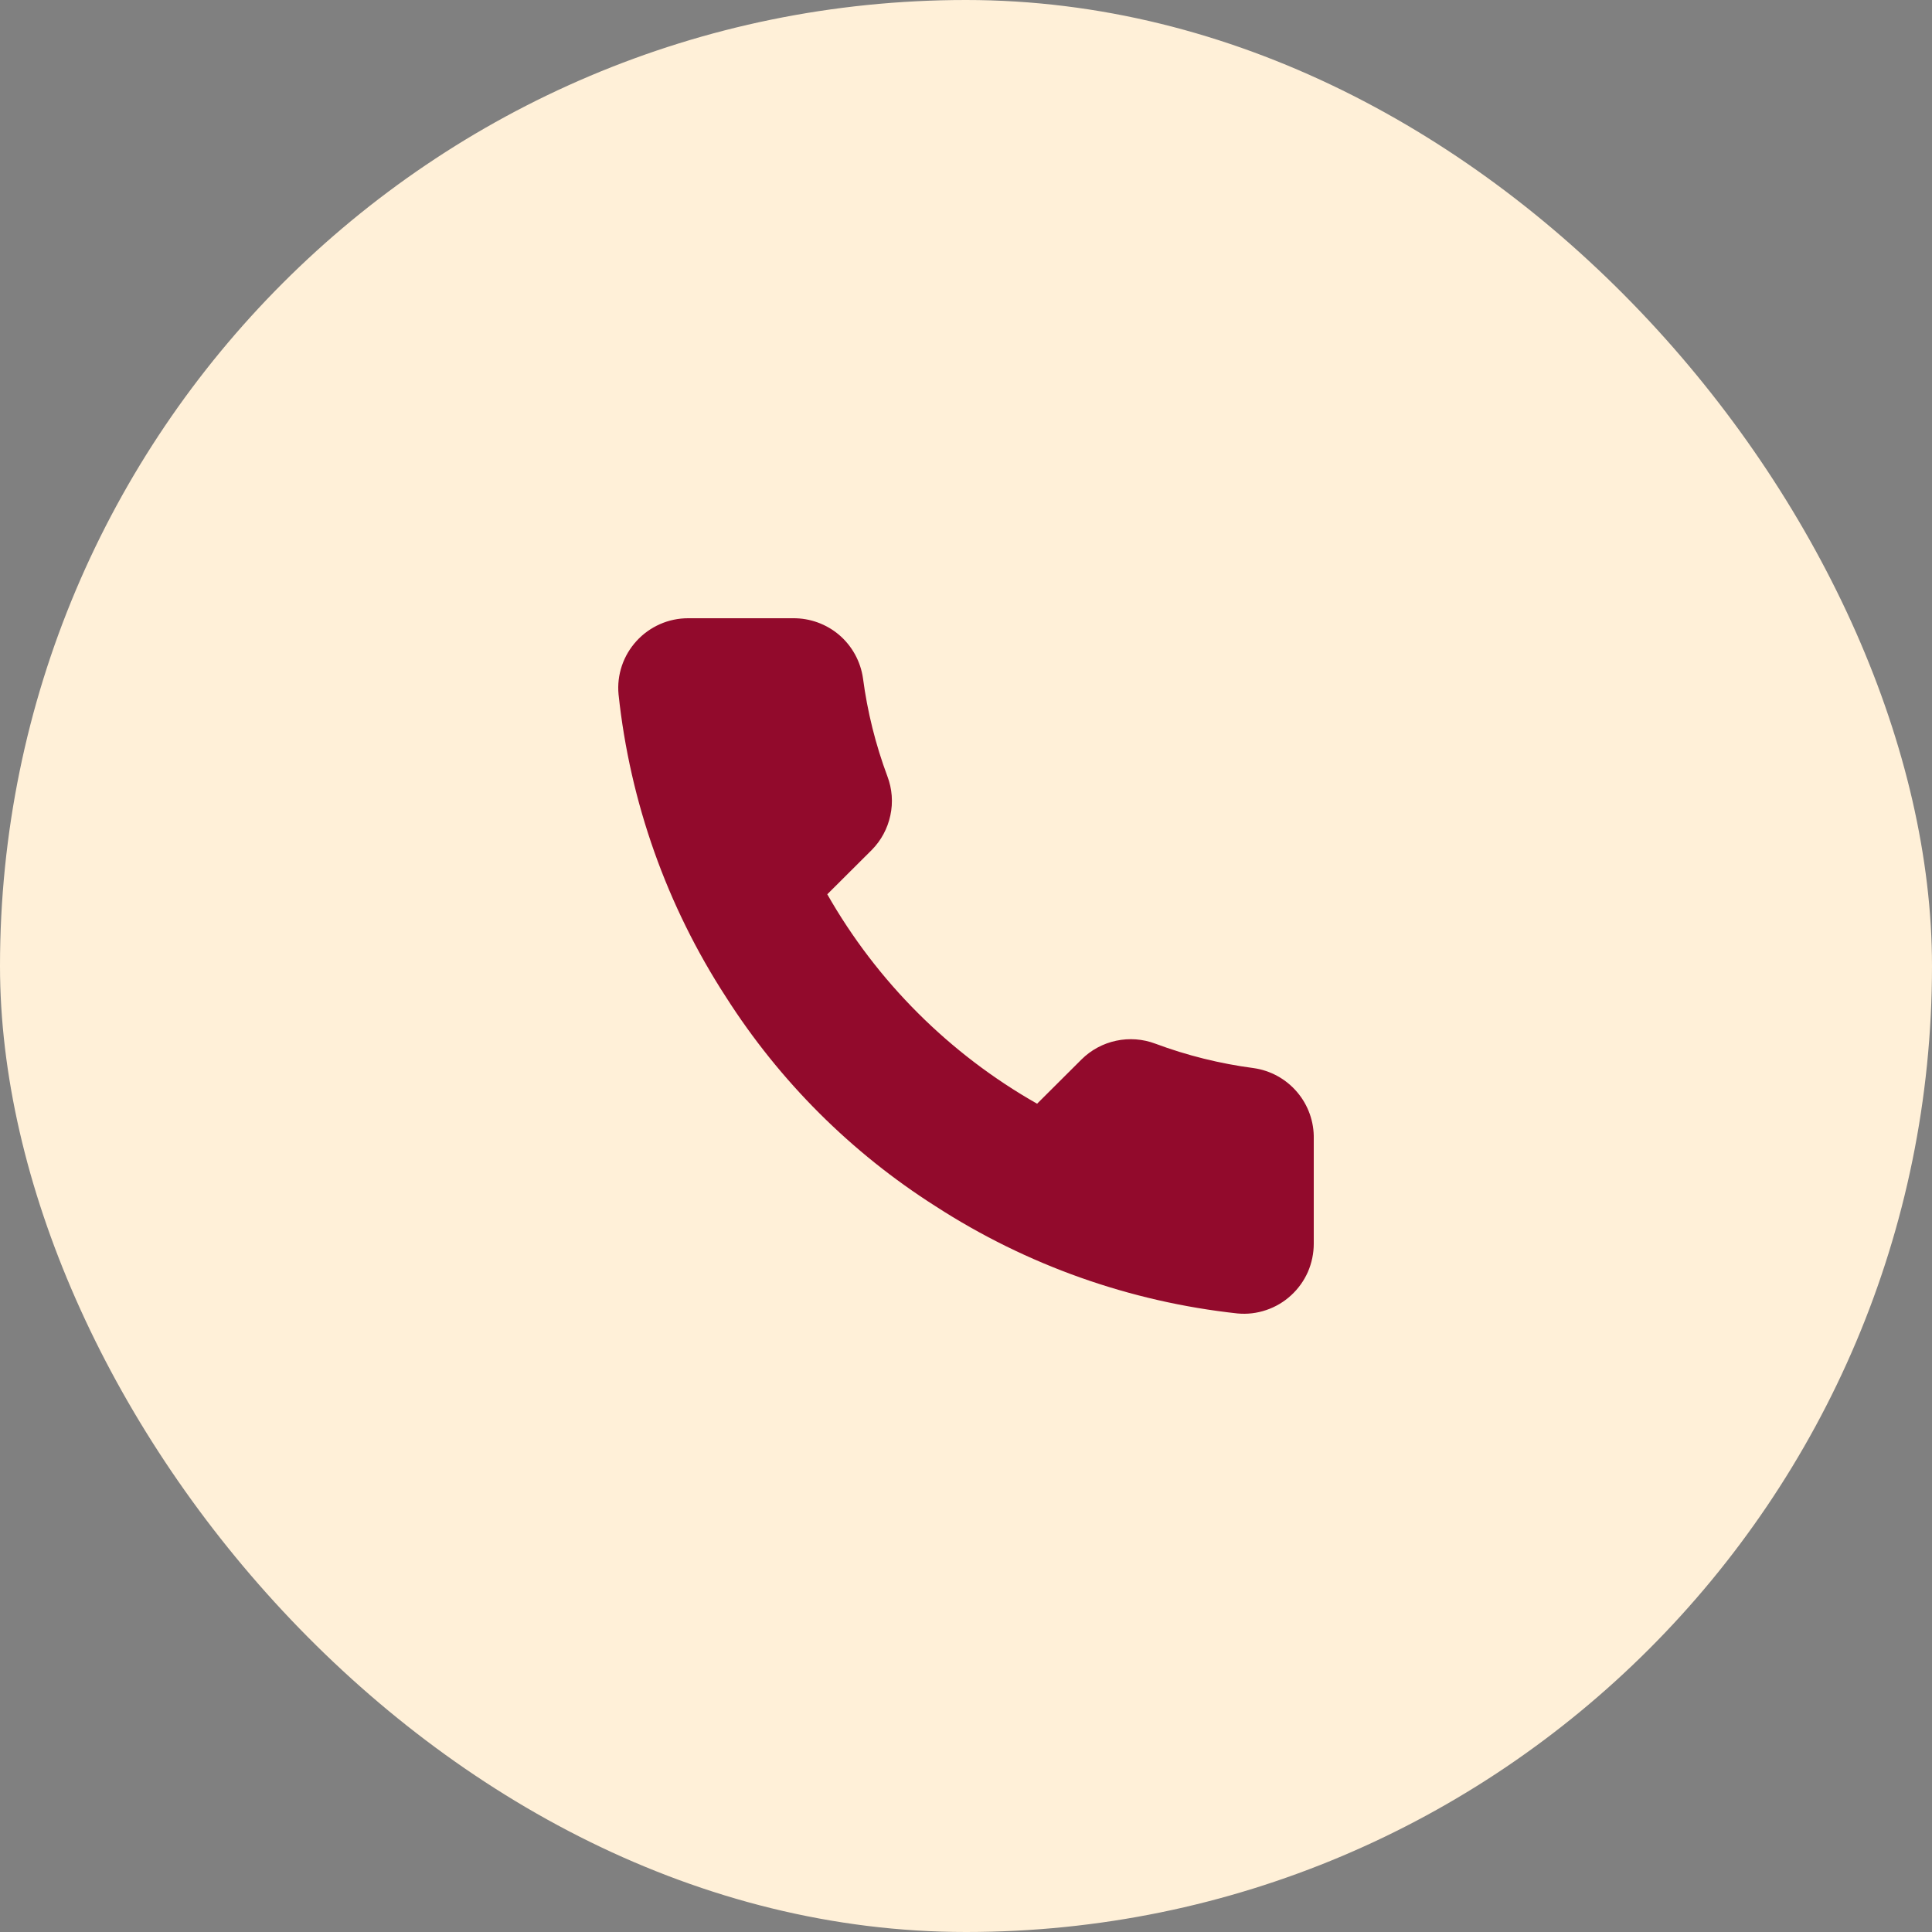 <?xml version="1.0" encoding="UTF-8"?> <svg xmlns="http://www.w3.org/2000/svg" width="25" height="25" viewBox="0 0 25 25" fill="none"><rect x="0" y="0" width="25" height="25" fill="#808080" stroke="none"/><rect width="25" height="25" rx="12.5" fill="#FFF0D8"></rect><path d="M17 14.738V16.093C17 16.219 16.974 16.343 16.924 16.459C16.873 16.574 16.799 16.677 16.706 16.762C16.614 16.847 16.504 16.912 16.385 16.952C16.265 16.993 16.139 17.008 16.013 16.996C14.621 16.845 13.283 16.37 12.108 15.61C11.015 14.916 10.088 13.991 9.393 12.9C8.628 11.722 8.152 10.38 8.004 8.985C7.992 8.86 8.007 8.734 8.047 8.615C8.087 8.496 8.152 8.387 8.237 8.294C8.321 8.202 8.424 8.128 8.539 8.077C8.654 8.026 8.779 8 8.904 8H10.262C10.481 7.998 10.694 8.075 10.861 8.218C11.027 8.361 11.136 8.56 11.167 8.777C11.224 9.21 11.33 9.636 11.483 10.046C11.544 10.207 11.558 10.383 11.521 10.552C11.485 10.721 11.402 10.876 11.28 10.999L10.705 11.572C11.349 12.703 12.287 13.639 13.42 14.282L13.995 13.709C14.118 13.587 14.273 13.503 14.443 13.467C14.612 13.431 14.788 13.444 14.95 13.505C15.36 13.658 15.787 13.764 16.221 13.821C16.441 13.852 16.642 13.963 16.785 14.132C16.929 14.301 17.005 14.517 17 14.738Z" fill="#920A2C"></path></svg> 